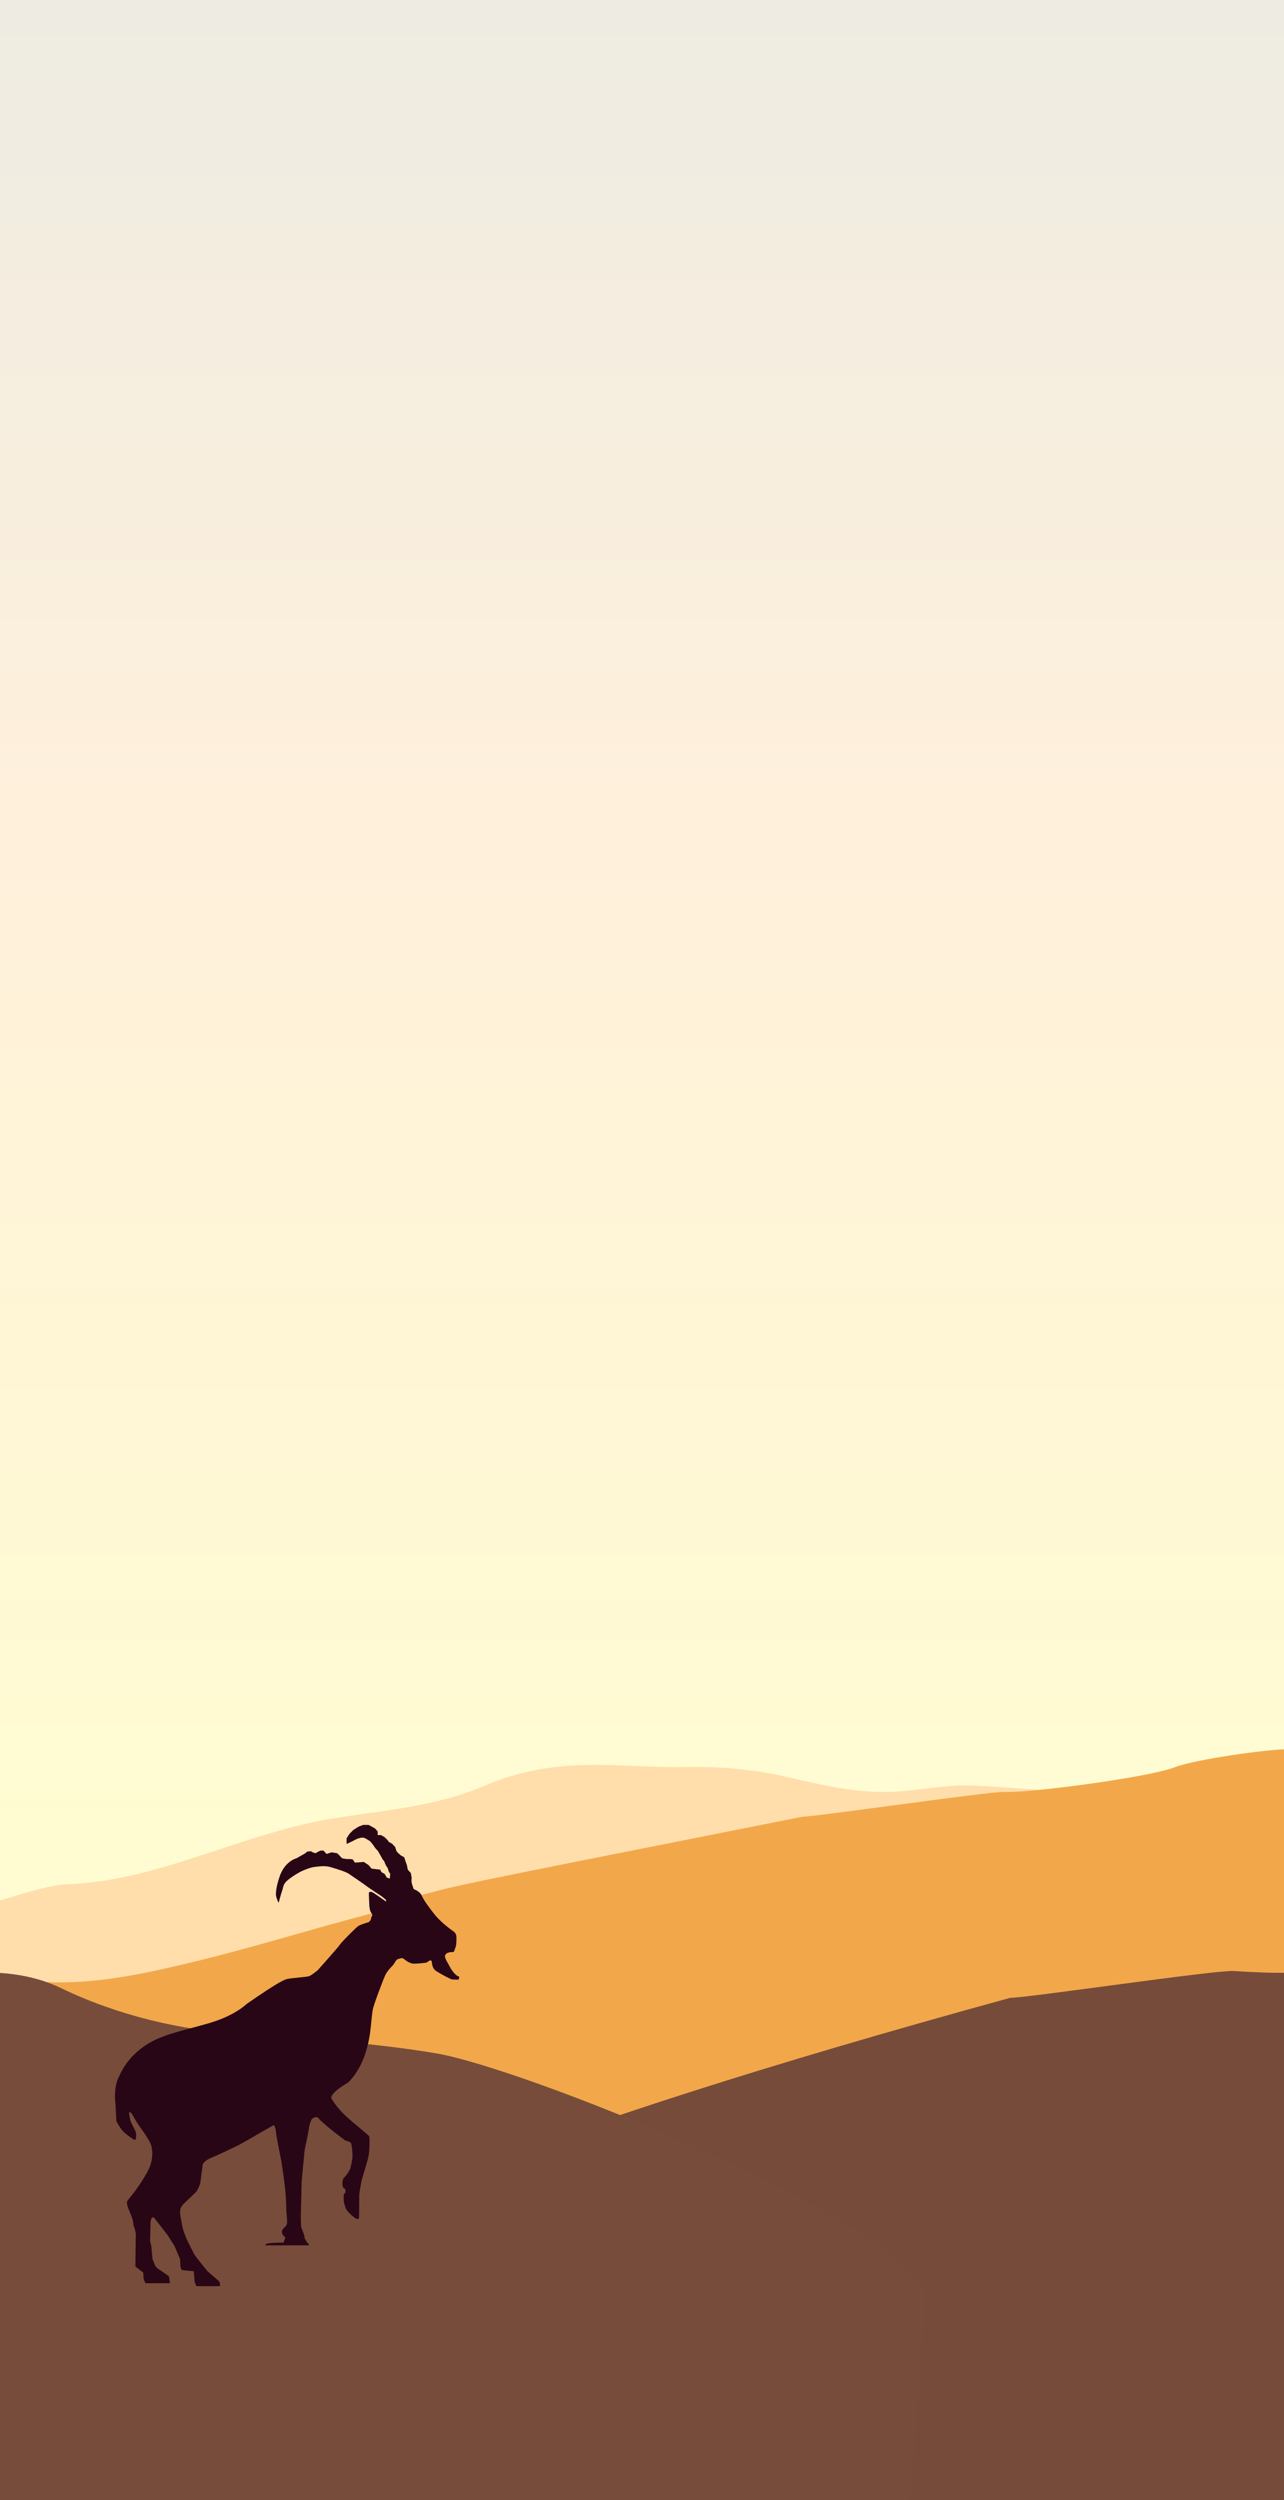 <svg width="390" height="759" viewBox="0 0 390 759" fill="none" xmlns="http://www.w3.org/2000/svg">
<rect x="0" y="0" width="390" height="759" fill="#808080" stroke="none"/>
<g clip-path="url(#clip0_9_3984)">
<g clip-path="url(#clip1_9_3984)">
<path d="M0 -85H390V759H0V-85Z" fill="url(#paint0_linear_9_3984)"/>
<mask id="mask0_9_3984" style="mask-type:alpha" maskUnits="userSpaceOnUse" x="-9" y="359" width="618" height="404">
<rect x="-8.685" y="359" width="617" height="404" fill="#D9D9D9"/>
</mask>
<g mask="url(#mask0_9_3984)">
<path d="M793.592 1030.99V526.728C792.289 526.749 790.966 526.706 789.626 526.578C769.939 524.705 750.315 527.069 730.67 527.875C723.167 528.179 729.992 533.061 722.601 531.876C712.429 530.253 695.906 526.726 686.043 529.207C670.828 533.034 648.354 530.202 633.102 526.802C613.307 522.389 593.139 519.021 572.785 518.061C560.131 517.463 548.006 521.391 536.147 525.212C508.406 534.151 479.614 538.826 451.601 546.645C444.599 548.598 437.223 548.539 429.992 548.732C415.166 549.126 400.335 549.228 385.498 549.308C372.727 549.383 360.26 546.271 347.575 545.433C338.726 544.846 329.878 544.329 321.029 543.742C312.954 543.208 304.885 542.541 296.805 542.098C289.221 541.687 281.744 543.032 274.23 543.752C262.324 544.9 250.919 542.189 239.482 539.552C229.283 537.204 218.892 536.206 208.475 536.435C195.426 536.718 182.388 534.941 169.361 536.361C161.724 537.193 154.236 539.061 147.234 542.092C132.024 548.673 115.613 549.559 99.672 552.297C72.887 556.897 47.379 571.205 20.315 572C7.731 572.368 -33.629 590.487 -45.685 588C-63.798 584.264 -54.147 547.056 -72.436 548.246C-86.21 549.142 -99.915 550.957 -113.685 551.939V1030.99H793.592Z" fill="#FFDEAB"/>
<path d="M-252.685 622.472V909.946H562.787L524.629 526.866C499.915 530.504 509.152 526.002 489.405 525.201C472.623 524.521 468.047 525.692 452.037 526.856C441.391 527.63 414.98 526.746 408.054 526.856C396.11 527.048 403.76 531.12 391.815 531C385.364 530.933 362.807 534.13 356.815 536.5C349.265 539.49 312.908 544.361 304.815 544C300.733 543.817 247.907 551.481 243.815 551.5C128.944 574.285 139.71 572.045 122.466 576.88C118.744 579.149 114.503 580.437 110.268 581.552C93.171 586.056 76.31 591.348 59.099 595.502C44.075 599.126 29.262 602.433 13.639 601.712C1.34 601.145 -11.089 600.621 -23.292 603.087L-24.025 603.235C-39.523 606.368 -54.991 609.495 -70.887 609.864C-112.303 610.821 -153.854 608.711 -195.026 615.579C-204.759 617.199 -214.732 617.319 -224.57 618.391C-233.977 619.415 -243.283 621.42 -252.685 622.472Z" fill="#F2A84A"/>
<path d="M-414.685 764.763V1303.42H689.932V558.522C689.932 530.421 685.539 558.387 683.336 558.45C671.257 558.801 649.978 583.232 638.243 585.619C604.767 592.437 617.279 584 590.531 582.5C567.797 581.225 561.599 583.42 539.912 585.601C525.492 587.052 489.717 585.394 480.334 585.601C464.154 585.962 447.969 585.844 431.789 585.619C423.05 585.493 414.499 586.79 406.383 591.23C396.156 596.833 406.383 600.317 374.687 598.355C369.157 598.013 312.358 606.464 306.815 606.5C151.213 649.194 116.842 670.274 93.484 679.334C88.442 683.586 82.698 685.999 76.96 688.089C53.802 696.528 30.963 706.445 7.649 714.227C-12.702 721.018 -32.767 727.214 -53.93 725.863C-70.59 724.8 -87.426 723.819 -103.956 728.439L-104.948 728.717C-125.942 734.587 -146.895 740.447 -168.427 741.139C-224.528 742.931 -280.812 738.977 -336.582 751.848C-349.766 754.883 -363.275 755.108 -376.602 757.117C-389.344 759.035 -401.949 762.791 -414.685 764.763Z" fill="#764B39"/>
<path d="M132.641 623.383C158.473 627.762 266.257 670.716 280.601 694.659C281.129 695.539 281.274 696.537 281.195 697.561L245.341 1162.74C245.1 1165.87 242.493 1168.28 239.359 1168.28H-756.685C-759.998 1168.28 -762.685 1165.6 -762.685 1162.28V545.604C-762.685 541.726 -759.066 538.89 -755.273 539.7C-746.447 541.585 -737.536 542.796 -728.254 541.331C-719.78 539.991 -711.279 540.884 -702.785 541.609C-689.62 542.726 -676.855 546.396 -663.65 547.385C-651.352 548.306 -639.21 546.024 -627.054 546.2C-601.909 546.559 -577.137 549.944 -553.719 559.986C-543.363 564.427 -532.926 567.244 -521.542 563.608C-500.391 556.851 -479.788 556.939 -459.517 567.691C-450.271 572.593 -439.861 575.356 -429.106 572.715C-415.536 569.384 -402.473 570.088 -389.464 575.498C-376.963 580.691 -363.853 583.793 -350.201 582.256C-338.993 580.996 -328.793 583.332 -319.276 589.047C-310.66 594.227 -301.53 595.005 -291.817 593.245C-262.043 587.855 -232.161 586.562 -202.231 591.857C-191.172 593.814 -180.37 596.549 -168.863 595.588C-152.186 594.193 -135.516 593.997 -119.103 599.041C-109.221 602.081 -98.926 603.984 -88.449 603.469C-83.589 603.232 -78.716 601.418 -73.876 602.555C-44.847 609.367 -8.75 590.435 18.364 603.469C36.043 611.96 54.724 616.307 74.332 617.627C93.818 618.934 113.426 620.126 132.641 623.383Z" fill="#774C3A"/>
</g>
<path d="M100.753 637.186C100.753 637.186 99.392 635.935 105.64 632.277C105.64 632.277 107.722 630.512 109.543 626.853C111.364 623.195 112.144 619.183 112.451 616.804C112.758 614.425 112.929 611.645 113.231 610.059C113.533 608.473 116.442 600.802 117.05 599.565C117.659 598.329 118.611 597.361 119.22 596.743C119.829 596.124 120.261 594.892 120.827 594.76C121.394 594.628 122.128 594.142 122.779 594.76C123.429 595.378 124.73 596.082 125.557 596.124C126.384 596.167 129.459 595.902 129.719 595.728C129.98 595.553 130.542 594.935 130.978 595.199C131.415 595.463 130.848 597.361 132.628 598.461C134.407 599.561 136.967 600.887 137.357 600.929C137.747 600.972 139.308 600.972 139.308 600.972L139.527 600.089C139.527 600.089 138.049 600 136.275 596.388C136.275 596.388 134.886 594.274 135.192 593.613C135.499 592.952 136.015 592.777 136.711 592.645C137.408 592.513 137.84 592.91 138.054 592.027C138.268 591.144 138.533 591.276 138.616 589.558C138.7 587.84 138.616 587.396 138.314 586.915C138.012 586.433 137.274 585.99 137.274 585.99C137.274 585.99 133.975 583.696 131.894 581.052C129.812 578.409 128.595 576.643 128.075 575.411C127.555 574.179 125.645 573.471 125.645 573.471C125.645 573.471 125.167 572.192 125.036 571.489C124.906 570.785 125.078 570.21 125.036 570.035C124.995 569.86 124.776 568.581 124.776 568.581C124.776 568.581 123.996 567.788 123.908 567.656C123.819 567.524 123.606 566.245 123.606 566.245L123.174 565.055L122.783 563.823L121.743 563.252L120.79 562.416L120.4 561.888L120.01 560.656L119.057 559.688L118.147 559.202L117.626 558.498L116.804 557.705L115.722 557.087H114.723V555.987L113.942 555.105L113.12 554.618L111.949 554H110.3L108.911 554.529L107.303 555.544L106.133 556.733L105.264 558.097V559.773L106.174 559.376L106.997 558.98L107.907 558.494L108.688 558.14L109.687 557.875H110.509L111.331 558.272L112.372 558.933L113.111 559.768L114.063 561.132L114.802 561.925L115.754 563.601L116.233 564.484L116.665 564.97L117.185 566.249L117.747 567.085L118.096 568.185L118.528 568.845L118.398 570.299L117.487 569.992L116.837 568.893L115.838 568.321L115.489 567.571L113.882 567.396L112.841 567.264L111.972 566.207L111.02 565.588L110.5 565.234L107.81 565.456L107.159 564.489L106.379 564.356H105.25L103.907 564.135L103.169 563.342L102.43 562.591L100.739 562.327L99.178 562.813L98.267 561.798H97.315L96.534 562.194L95.842 562.591L95.103 562.369L94.365 561.973L93.324 562.105L92.544 562.723L91.591 563.252L90.03 564.135C90.03 564.135 86.258 565.017 84.739 570.262C84.739 570.262 83.656 573.434 83.828 575.463C83.828 575.463 84.177 577.007 84.65 577.625C84.65 577.625 85.213 575.378 85.561 574.406C85.909 573.434 86.04 572.466 86.341 571.98C86.643 571.494 86.82 571.187 88.032 570.262C89.245 569.336 91.024 568.321 91.591 568.057C92.158 567.793 94.239 566.868 95.712 566.735C97.185 566.603 98.62 566.296 100.442 566.825C102.263 567.354 104.953 568.189 105.91 568.808C106.867 569.426 111.118 572.376 111.55 572.73C111.982 573.084 115.889 575.638 115.889 575.638L117.19 576.695L117.32 577.314C117.32 577.314 113.677 574.713 113.111 574.448C112.544 574.184 112.028 574.274 112.028 574.802C112.028 575.331 112.2 578.768 112.2 578.768C112.2 578.768 112.33 579.825 112.502 580.221C112.674 580.618 113.111 581.189 113.111 581.368C113.111 581.548 112.762 582.072 112.762 582.072C112.762 582.072 112.762 583.304 111.68 583.615C110.597 583.927 109.292 584.366 108.73 584.762C108.168 585.159 103.87 589.393 103.262 590.318C102.653 591.243 96.493 598.121 96.493 598.121C96.493 598.121 94.495 599.797 93.714 599.971C92.934 600.146 88.335 600.542 87.466 600.722C86.597 600.901 85.338 601.118 74.797 608.435C74.797 608.435 71.414 611.871 63.558 614.165C55.702 616.459 49.198 617.602 44.469 620.731C39.739 623.861 37.528 627.255 35.967 630.738C34.406 634.222 35.056 638.498 35.056 638.498L35.358 643.965C35.358 643.965 36.659 646.476 37.83 647.448C39.001 648.421 40.348 649.478 40.91 649.61C41.472 649.742 41.389 647.76 41.258 647.274C41.128 646.787 39.651 644.186 39.567 643.573C39.484 642.959 39.047 641.633 39.307 641.236C39.567 640.84 40.306 642.072 41.258 643.795C42.211 645.518 46.206 650.228 46.118 652.348C46.118 652.348 46.638 654.245 45.686 657.243C44.733 660.24 40.738 665.532 40.738 665.532L38.787 668C38.787 668 38.006 668.397 39.349 671.352C40.692 674.307 40.52 675.496 40.52 675.496C40.52 675.496 41.342 677.347 41.258 678.848C41.175 680.349 41.128 688.062 41.128 688.062L43.516 689.912C43.516 689.912 43.558 691.763 43.735 692.117C43.911 692.471 44.167 693.131 44.167 693.131H51.628L51.326 691.059L48.724 689.209L47.725 688.548L47.117 687.798L46.638 686.565L46.336 685.862L45.946 681.807L45.598 680.396L45.728 674.623L45.946 673.523L46.555 672.995L47.855 674.581L50.977 678.635L53.017 681.855L54.708 685.867L54.796 688.071L55.145 689.086L56.274 689.261L58.834 689.483L58.964 690.672L59.094 692.655L59.614 694.019H66.773C66.773 694.019 66.992 692.919 66.383 692.386C65.774 691.852 63.084 689.563 63.084 689.563C63.084 689.563 59.266 684.89 59.052 684.404C58.838 683.917 55.842 678.805 55.279 675.369C54.717 671.932 54.02 670.653 56.06 668.756C58.099 666.858 59.619 665.362 59.619 665.362C59.619 665.362 60.789 663.729 60.961 661.878C61.133 660.028 61.523 657.866 61.523 657.337C61.523 656.809 62.304 655.794 64.385 654.958C66.467 654.123 72.455 651.21 72.455 651.21C72.455 651.21 75.925 649.313 77.663 648.255C79.401 647.198 82.913 645.3 83.043 645.168C83.173 645.036 83.693 645.565 83.865 647.505C84.037 649.445 85.343 655.086 85.603 657.068C85.863 659.051 86.992 665.135 86.945 671.088C86.945 671.088 87.377 674.524 87.117 675.274C86.857 676.025 85.468 676.776 85.64 677.479C85.812 678.182 85.338 677.875 86.681 679.329C86.681 679.329 86.187 680.405 86.14 680.801C86.14 680.801 81.375 680.801 80.832 681.227C80.289 681.652 80.832 681.626 80.832 681.626H81.724L93.882 681.623C93.882 681.623 93.84 681.269 93.45 680.92C93.059 680.571 92.539 679.466 92.539 679.466C92.539 679.466 92.409 678.498 92.321 678.319C92.232 678.14 91.67 676.511 91.54 676.289C91.41 676.067 91.368 672.853 91.368 672.853L91.628 662.185L92.539 652.622C92.539 652.622 93.882 646.363 93.882 645.744C93.882 645.126 94.574 643.629 94.662 643.365C94.75 643.101 95.791 642.704 95.791 642.704C95.791 642.704 96.483 642.53 96.962 643.275C97.44 644.021 101.733 647.42 101.733 647.42L104.855 649.799C104.855 649.799 106.504 650.153 106.676 650.724C106.848 651.295 107.197 654.076 107.025 655.265C106.853 656.455 106.374 658.437 106.374 658.437C106.374 658.437 105.896 659.362 105.245 660.245C104.595 661.128 104.246 661.08 104.075 662.053C103.903 663.025 104.033 663.861 104.335 664.168C104.637 664.474 104.897 664.257 104.943 665.182C104.99 666.108 104.381 665.357 104.381 667.08C104.381 668.803 104.6 669.02 104.6 669.02C104.6 669.02 104.73 669.771 105.12 670.606C105.51 671.442 108.07 673.825 108.59 673.646C109.111 673.467 109.022 673.688 109.069 672.414C109.115 671.139 109.111 666.245 109.111 666.245L109.371 664.479L109.849 661.878L110.63 659.235L111.67 655.666C111.67 655.666 112.061 654.302 112.149 652.844C112.237 651.385 112.321 649.011 112.149 648.567C111.977 648.123 107.159 644.422 104.641 642.001C102.123 639.579 100.609 636.974 100.609 636.974" fill="#280616"/>
</g>
</g>
<defs>
<linearGradient id="paint0_linear_9_3984" x1="195" y1="-85" x2="195" y2="561.79" gradientUnits="userSpaceOnUse">
<stop stop-color="#E8EAE5"/>
<stop offset="0.525" stop-color="#FFF0DB"/>
<stop offset="1" stop-color="#FFFCD1"/>
</linearGradient>
<clipPath id="clip0_9_3984">
<rect width="390" height="844" fill="white" transform="translate(0 -85)"/>
</clipPath>
<clipPath id="clip1_9_3984">
<rect width="390" height="844" fill="white" transform="matrix(-1 0 0 1 390 -85)"/>
</clipPath>
</defs>
</svg>

